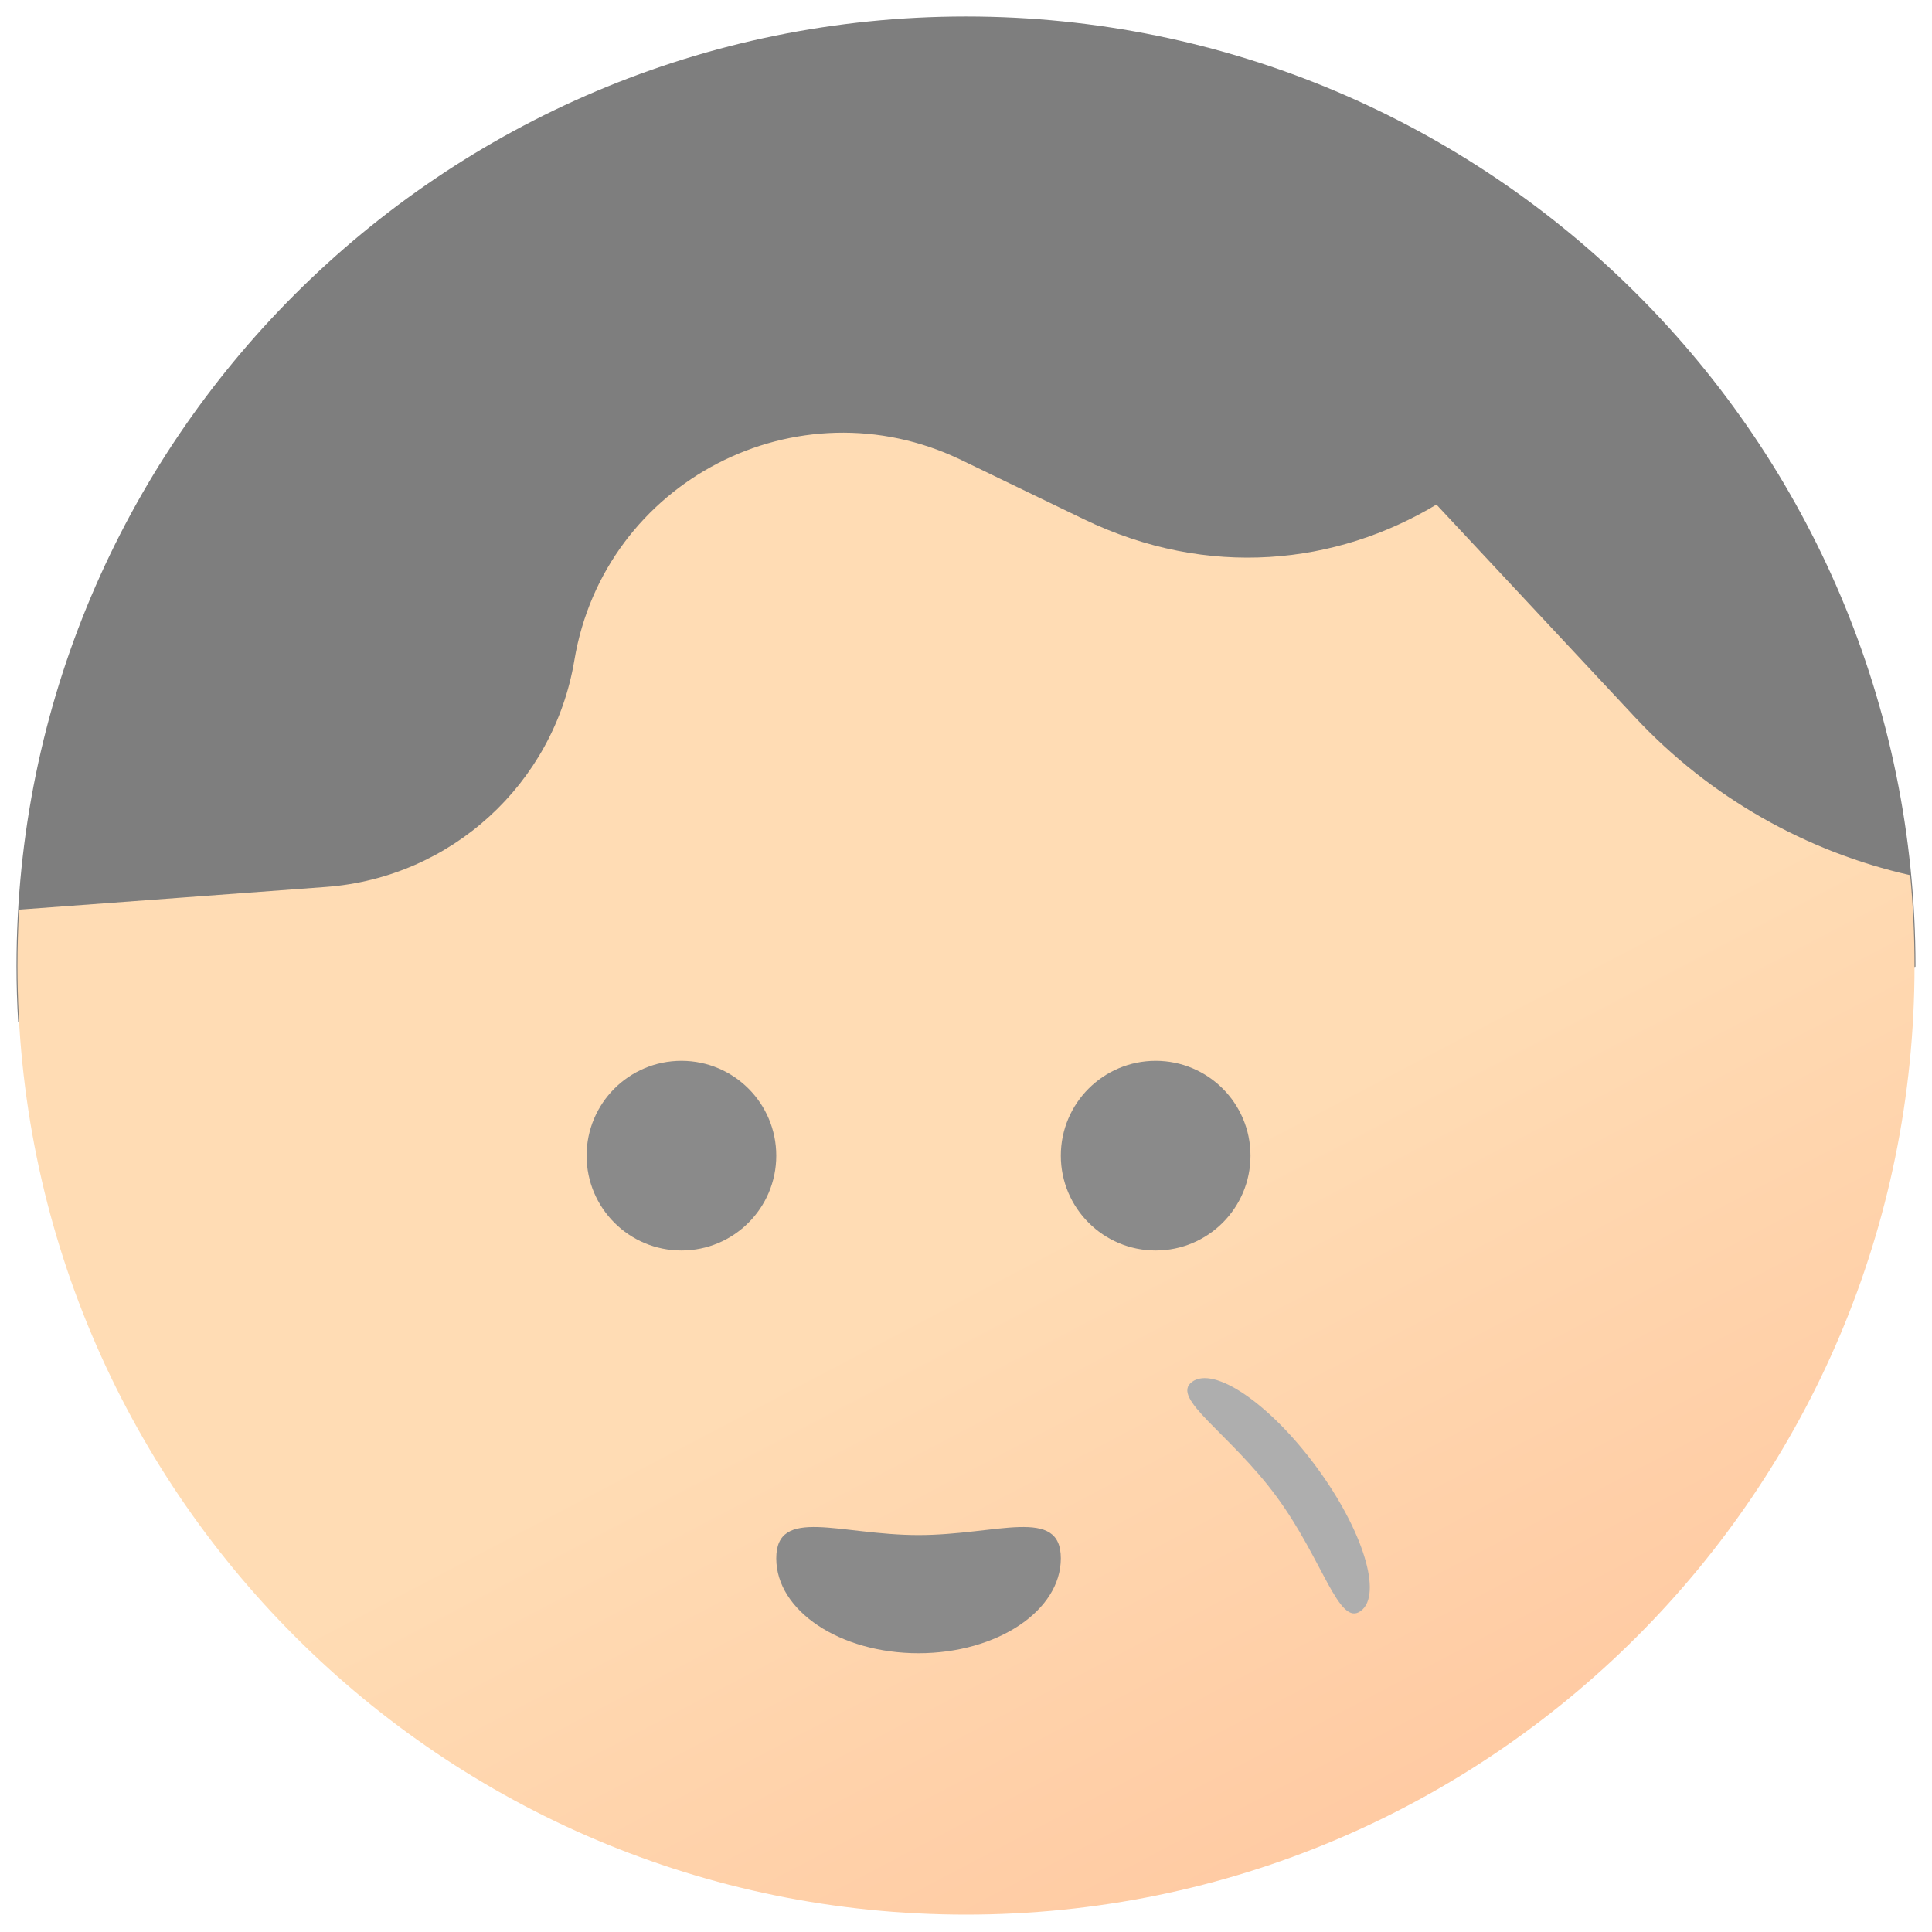 <svg width="24" height="24" viewBox="0 0 24 24" fill="none" xmlns="http://www.w3.org/2000/svg">
<g clip-path="url(#clip0_386_90865)">
<path d="M12 0.205C18.514 0.205 23.795 5.486 23.795 12C23.795 12.004 23.794 12.007 23.794 12.01L11.971 14.403L0.226 12.697C0.212 12.466 0.205 12.234 0.205 12C0.205 5.486 5.486 0.205 12 0.205Z" fill="#7E7E7E"/>
<path d="M7.135 8.202C7.506 5.978 9.909 4.733 11.94 5.714L13.462 6.449C15.016 7.199 16.605 7.012 17.844 6.268L20.31 8.909C21.245 9.911 22.442 10.581 23.729 10.872C23.764 11.243 23.783 11.62 23.783 12.001C23.783 18.508 18.508 23.784 12 23.784C5.492 23.784 0.217 18.508 0.217 12.001C0.217 11.766 0.224 11.532 0.237 11.3L4.049 11.018C5.603 10.903 6.878 9.739 7.135 8.202Z" fill="url(#paint0_linear_386_90865)"/>
<ellipse cx="8.465" cy="14.356" rx="1.178" ry="1.178" fill="#8A8A8A"/>
<ellipse cx="14.356" cy="14.356" rx="1.178" ry="1.178" fill="#8A8A8A"/>
<path d="M11.41 20.537C10.434 20.537 9.643 20.009 9.643 19.359C9.643 18.708 10.434 19.069 11.41 19.069C12.386 19.069 13.178 18.708 13.178 19.359C13.178 20.009 12.386 20.537 11.41 20.537Z" fill="#8A8A8A"/>
<path d="M16.353 18.223C16.932 19.009 17.179 19.81 16.904 20.012C16.63 20.215 16.435 19.375 15.856 18.589C15.277 17.803 14.533 17.369 14.808 17.166C15.082 16.964 15.774 17.437 16.353 18.223Z" fill="#AEAEAE"/>
</g>
<defs>
<linearGradient id="paint0_linear_386_90865" x1="17.106" y1="13.178" x2="25.355" y2="28.89" gradientUnits="userSpaceOnUse">
<stop stop-color="#FFDCB4"/>
<stop offset="1" stop-color="#FFB790"/>
</linearGradient>
<clipPath id="clip0_386_90865">
<rect width="24" height="24" fill="white"/>
</clipPath>
</defs>
</svg>
